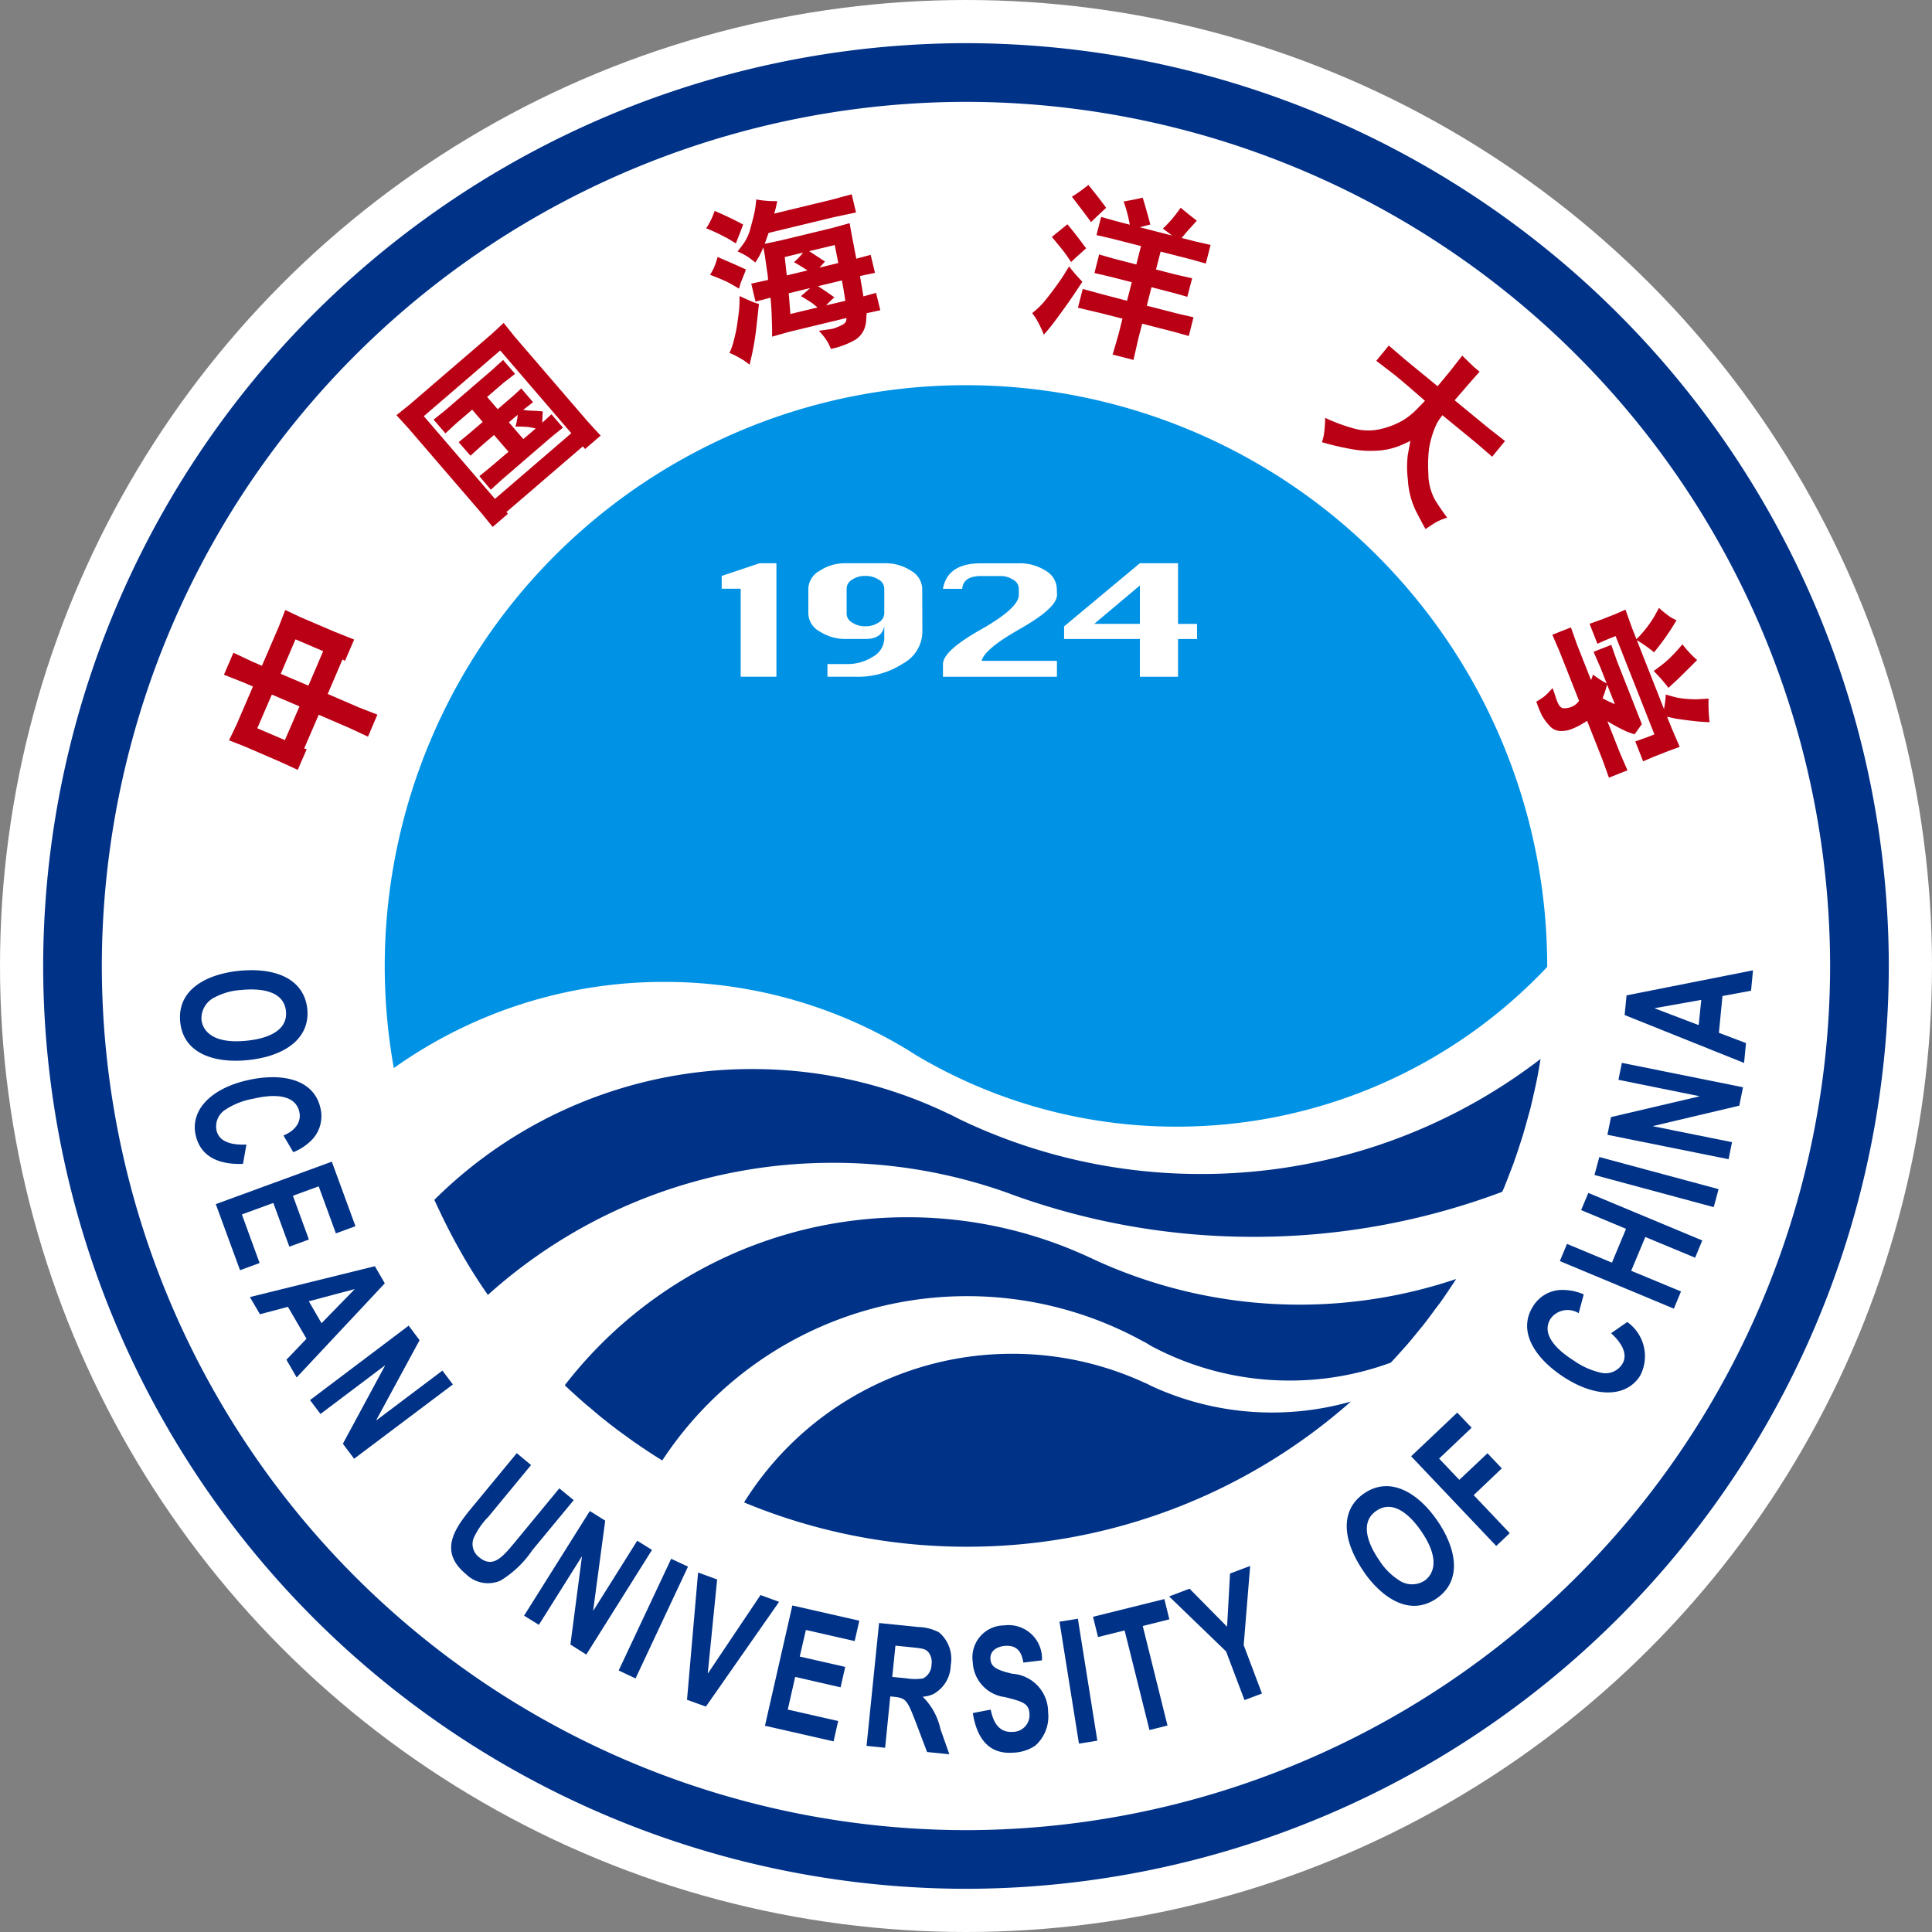 <svg id="p61-icon" xmlns="http://www.w3.org/2000/svg" width="65.386" height="65.386" viewBox="0 0 65.386 65.386">
  <rect x="0" y="0" width="65.386" height="65.386" fill="#808080" stroke="none"/>
  <circle id="椭圆_73" data-name="椭圆 73" cx="32.693" cy="32.693" r="32.693" transform="translate(0 0)" fill="#fff"/>
  <g id="组_4233" data-name="组 4233" transform="translate(1.461 1.461)">
    <g id="组_4229" data-name="组 4229" transform="translate(4.63 31.374)">
      <path id="路径_6782" data-name="路径 6782" d="M-666.135,855.311c.61-.061,1.445,0,1.518.716.077.767-.858.956-1.33,1-1.2.124-1.494-.379-1.529-.71a.791.791,0,0,1,.452-.76A2.2,2.2,0,0,1-666.135,855.311Zm-.088-.647c-.96.1-2.09.562-1.972,1.734.111,1.094,1.21,1.4,2.3,1.284,1.213-.125,2.1-.713,2-1.732C-664,854.984-664.894,854.53-666.223,854.664Z" transform="translate(668.204 -854.641)" fill="#003288"/>
      <path id="路径_6783" data-name="路径 6783" d="M-664.307,874c-.331.008-1.375.028-1.6-.971-.187-.828.487-1.573,1.756-1.861,1.135-.257,2.239-.054,2.465.941a1.158,1.158,0,0,1-.255,1.042,1.825,1.825,0,0,1-.663.454l-.332-.565c.428-.178.608-.484.537-.8-.173-.761-1.288-.507-1.549-.447a2.514,2.514,0,0,0-.987.394.67.67,0,0,0-.267.68c.093.409.551.5,1.012.479Z" transform="translate(666.439 -867.445)" fill="#003288"/>
      <path id="路径_6784" data-name="路径 6784" d="M-658.775,884.05l.8,2.184-.662.243-.582-1.592-.873.319.541,1.481-.661.242-.542-1.48-1.065.389.6,1.644-.662.244-.821-2.237Z" transform="translate(663.914 -877.57)" fill="#003288"/>
      <path id="路径_6785" data-name="路径 6785" d="M-655.468,901.29l1.555-.413-1.125,1.155Zm-.413,2.578,2.984-3.186-.336-.579-4.229,1.044.339.582.947-.252.629,1.081-.679.71Z" transform="translate(659.829 -890.085)" fill="#003288"/>
      <path id="路径_6786" data-name="路径 6786" d="M-644.9,909.236l.369.492-1.463,2.7.006.008,2.23-1.679.354.469-3.342,2.514-.381-.507,1.425-2.641-.006-.007-2.177,1.64-.354-.47Z" transform="translate(652.64 -897.206)" fill="#003288"/>
      <path id="路径_6787" data-name="路径 6787" d="M-623.843,929.228l-1.437,1.742a2.511,2.511,0,0,0-.511.744.56.56,0,0,0,.195.638c.466.384.79-.008,1.242-.556l1.467-1.779.487.4-1.4,1.693a3.5,3.5,0,0,1-1.074,1.028,1.055,1.055,0,0,1-1.171-.218c-.989-.816-.318-1.631.3-2.374l1.418-1.719Z" transform="translate(635.725 -912.481)" fill="#003288"/>
      <path id="路径_6788" data-name="路径 6788" d="M-613.126,937.706l.521.325-.407,3.042.008,0,1.483-2.362.5.311-2.224,3.542-.537-.34.39-2.974-.008,0-1.45,2.308-.5-.311Z" transform="translate(626.996 -919.402)" fill="#003288"/>
      <path id="路径_6789" data-name="路径 6789" d="M-599.048,945.04l.569.266-1.775,3.784-.571-.269Z" transform="translate(615.672 -925.12)" fill="#003288"/>
      <path id="路径_6790" data-name="路径 6790" d="M-589.958,947.15l.645.235-.318,3.175.009,0,1.776-2.647.629.229-2.477,3.546-.639-.231Z" transform="translate(607.493 -926.765)" fill="#003288"/>
      <path id="路径_6791" data-name="路径 6791" d="M-577.433,952.211l2.267.516-.158.689-1.651-.376-.207.9,1.539.35-.158.691-1.536-.352-.251,1.105,1.706.388-.156.688-2.322-.528Z" transform="translate(598.158 -930.711)" fill="#003288"/>
      <path id="路径_6792" data-name="路径 6792" d="M-561.777,955.674l.492.05c.423.044.5.051.61.156a.534.534,0,0,1,.118.441.519.519,0,0,1-.289.463,1.825,1.825,0,0,1-.572-.006l-.467-.046Zm-.978,3.392.629.064.174-1.738.128.013c.421.044.452.129.756.915l.362.954.753.076-.3-.851a2.193,2.193,0,0,0-.593-1.088V957.4a.946.946,0,0,0,.361-.092,1.138,1.138,0,0,0,.579-.973,1.175,1.175,0,0,0-.4-1.114,1.6,1.6,0,0,0-.7-.178l-1.325-.135Z" transform="translate(585.991 -932.814)" fill="#003288"/>
      <path id="路径_6793" data-name="路径 6793" d="M-545.845,958.113c.047.215.168.791.736.753a.567.567,0,0,0,.576-.62c-.022-.35-.246-.41-.834-.558a1.242,1.242,0,0,1-1.085-1.184,1.081,1.081,0,0,1,1.061-1.242,1.133,1.133,0,0,1,1.281,1.183l-.629.076c-.042-.214-.115-.6-.614-.566-.188.013-.525.111-.5.45.017.268.221.37.736.493a1.3,1.3,0,0,1,1.215,1.305,1.313,1.313,0,0,1-.437,1.13,1.411,1.411,0,0,1-.726.236c-.336.022-1.169.039-1.385-1.34Z" transform="translate(573.283 -933.088)" fill="#003288"/>
      <path id="路径_6794" data-name="路径 6794" d="M-533.123,954.351l.622-.1.659,4.127-.622.1Z" transform="translate(562.889 -932.302)" fill="#003288"/>
      <path id="路径_6795" data-name="路径 6795" d="M-526.913,952.3l-.9.223-.169-.685,2.414-.6.169.686-.9.225.837,3.369-.61.153Z" transform="translate(558.883 -929.955)" fill="#003288"/>
      <path id="路径_6796" data-name="路径 6796" d="M-514.357,949.016l-1.928-1.861.691-.262,1.271,1.287.1-1.8.681-.257-.219,2.679.618,1.639-.591.222Z" transform="translate(549.761 -925.961)" fill="#003288"/>
      <path id="路径_6797" data-name="路径 6797" d="M-487.9,936.371c-.347-.5-.692-1.266-.1-1.673.636-.438,1.25.293,1.517.683.687.995.386,1.492.112,1.682a.784.784,0,0,1-.882-.031A2.189,2.189,0,0,1-487.9,936.371Zm-.523.389c.547.793,1.5,1.564,2.467.9.9-.623.64-1.732.021-2.631-.691-1-1.635-1.5-2.478-.921C-489.211,934.654-489.179,935.659-488.42,936.76Z" transform="translate(528.488 -916.4)" fill="#003288"/>
      <path id="路径_6798" data-name="路径 6798" d="M-479.114,924.07l1.56-1.478.487.511-1.1,1.045.684.72.953-.9.485.511-.952.906,1.221,1.287-.458.433Z" transform="translate(520.781 -907.619)" fill="#003288"/>
      <path id="路径_6799" data-name="路径 6799" d="M-457.9,904.822a1.417,1.417,0,0,1,.433,1.823c-.457.716-1.463.758-2.557.056-.978-.628-1.611-1.557-1.06-2.416a1.156,1.156,0,0,1,.921-.548,1.817,1.817,0,0,1,.79.15l-.17.636a.713.713,0,0,0-.947.179c-.422.655.543,1.273.769,1.417a2.573,2.573,0,0,0,.974.428.672.672,0,0,0,.67-.289c.227-.353-.029-.745-.369-1.058Z" transform="translate(506.881 -892.915)" fill="#003288"/>
      <path id="路径_6800" data-name="路径 6800" d="M-456.274,891.16l.242-.582,1.521.635.477-1.145-1.52-.634.244-.581,3.856,1.609-.242.583-1.685-.7-.479,1.143,1.686.7-.242.582Z" transform="translate(502.974 -881.315)" fill="#003288"/>
      <path id="路径_6801" data-name="路径 6801" d="M-450.954,883.942l.164-.608,4.036,1.087-.164.609Z" transform="translate(498.826 -877.011)" fill="#003288"/>
      <path id="路径_6802" data-name="路径 6802" d="M-448.964,871.316l.122-.6,2.986-.7,0-.008-2.735-.553.116-.574,4.1.826-.126.623-2.918.689,0,.008,2.672.538-.117.577Z" transform="translate(497.274 -865.745)" fill="#003288"/>
      <path id="路径_6803" data-name="路径 6803" d="M-443.8,856.516l-1.5-.572,1.587-.282Zm1.838-1.855-4.28.848-.064.666,4.042,1.621.065-.672-.917-.348.121-1.245.967-.18Z" transform="translate(495.199 -854.657)" fill="#003288"/>
    </g>
    <path id="路径_6804" data-name="路径 6804" d="M-689.213,743.492a31.266,31.266,0,0,0,31.232,31.232,31.268,31.268,0,0,0,31.231-31.232,31.268,31.268,0,0,0-31.231-31.231A31.266,31.266,0,0,0-689.213,743.492Zm1.985,0a29.279,29.279,0,0,1,29.246-29.245,29.279,29.279,0,0,1,29.246,29.245,29.279,29.279,0,0,1-29.246,29.247A29.279,29.279,0,0,1-687.228,743.492Z" transform="translate(689.213 -712.261)" fill="#003288"/>
    <g id="组_4230" data-name="组 4230" transform="translate(6.121 4.801)">
      <path id="路径_6805" data-name="路径 6805" d="M-660.309,803.309l.493-1.141.936.4-.494,1.141Zm1.674.705-.087-.021.493-1.142,1.061.458.606.284.319-.745-.622-.243-1.06-.458.5-1.168.085.048.31-.721-.641-.255-1.171-.5-.52-.246-.222.572-.567,1.316-.328-.141-.637-.3-.321.745.656.258.326.14-.553,1.286-.257.535.537.211,1.17.505.619.284Zm.057-2.148-.937-.4.5-1.167.936.4Z" transform="translate(661.434 -784.923)" fill="#ba0015"/>
      <path id="路径_6806" data-name="路径 6806" d="M-630.648,759.175l-.49-.567.3-.253a1.8,1.8,0,0,1-.077.4,3.154,3.154,0,0,1,.492.021c.074.015.139.028.195.042Zm-1.1,1.715.365-.333,1.669-1.438.407-.33-.388-.453-.31.285c0-.138.009-.264.016-.381l-.193-.016-.271-.013c-.045,0-.11-.011-.2-.024l.335-.258-.4-.467-.267.246-.531.457-.357-.415.558-.481.388-.3-.406-.47-.388.352-1.588,1.367-.376.3.4.464.355-.328.551-.473.357.415-.441.377-.374.308.4.458.359-.325.437-.377.492.567-.6.511-.386.316Zm-2.784-2.073,2.439,2.833.408.5.515-.444-.05-.06,2.586-2.223.076.089.527-.453-.438-.477-2.466-2.865-.378-.472-.411.38-2.777,2.388-.44.354Zm.517-.416,2.585-2.224,2.406,2.8-2.584,2.223Z" transform="translate(640.777 -750.578)" fill="#ba0015"/>
      <path id="路径_6807" data-name="路径 6807" d="M-584.626,738.83l.726-.176-.054.046-.161.144c-.021.019-.055.047-.1.082.228.137.365.223.414.263s.1.081.148.122l-.919.221ZM-586,737.605c.075.055.158.115.243.184l.112-.182c.027-.042.079-.152.159-.326l.052.275c0,.01.014.106.04.291s.045.3.051.34.01.106.017.192l-.57.126.145.609.508-.135.022.274c.007.1.015.242.02.416s.01.291.011.355,0,.155,0,.275l.556-.158,1.963-.474-.012.084c-.007.065-.074.127-.2.181a1.626,1.626,0,0,1-.261.1c-.047.009-.2.032-.465.068a2.13,2.13,0,0,1,.292.368,2.514,2.514,0,0,1,.117.245,2.754,2.754,0,0,0,.845-.321.82.82,0,0,0,.265-.308.94.94,0,0,0,.081-.307c.007-.1.014-.189.018-.272l.463-.1-.144-.587-.428.118-.032-.2-.051-.289c-.007-.045-.018-.11-.033-.2l.508-.107-.147-.61-.486.13-.073-.382c-.006-.034-.027-.145-.066-.336l-.087-.483-.621.17-1.735.419-.517.109c.044-.124.088-.247.132-.369l2.227-.537.731-.155-.147-.616-.721.195-1.9.459c.039-.13.074-.272.1-.422a3.5,3.5,0,0,1-.709-.057,3.57,3.57,0,0,1-.059.436c-.027.132-.072.3-.133.524a1.618,1.618,0,0,1-.214.5c-.081.115-.156.213-.226.3A2.384,2.384,0,0,1-586,737.605Zm1.237,0,.622-.151a2.331,2.331,0,0,1-.31.325c.1.052.254.144.458.278l-.7.169Zm1.4,1.635a3.852,3.852,0,0,1,.28-.272c-.247-.176-.432-.3-.554-.377l.809-.195.049.267c.02.117.042.257.067.423Zm-.038-1.484c-.254-.168-.432-.286-.537-.35l.868-.208.12.609-.636.155Zm-3.379.656c.116.056.271.141.469.262l.06-.2.126-.315c.01-.027.028-.071.05-.132q-.226-.11-.96-.425a2.349,2.349,0,0,1-.136.39c-.035.07-.075.144-.117.215C-587.071,738.289-586.9,738.358-586.785,738.414Zm.6,2.666c.083.061.16.116.229.169l.069-.3a8.577,8.577,0,0,0,.153-.91l.072-.642c0-.041.011-.107.022-.2l-.158-.052q-.044-.011-.5-.219l0,.177a3.108,3.108,0,0,1-.03.414c-.023.2-.046.361-.068.487s-.052.256-.087.394a2.4,2.4,0,0,1-.085.287c-.02.054-.044.109-.07.167A2.557,2.557,0,0,1-586.19,741.08Zm-.567-4.136q.191.114.329.2c.032-.077.076-.19.135-.338l.113-.3c-.323-.173-.645-.326-.967-.462a2.262,2.262,0,0,1-.285.589A5.553,5.553,0,0,1-586.757,736.944Z" transform="translate(603.739 -735.167)" fill="#ba0015"/>
      <path id="路径_6808" data-name="路径 6808" d="M-536.625,735.806c.272-.218.445-.36.527-.428.186.22.395.492.633.814-.274.246-.445.4-.508.464-.057-.087-.118-.174-.178-.261S-536.371,736.111-536.625,735.806Zm-.284,2.222c.1-.123.23-.283.378-.486s.243-.341.29-.415l.2-.322a5.759,5.759,0,0,0,.449.518c-.2.307-.372.562-.517.767s-.284.393-.415.568a5.651,5.651,0,0,1-.372.455,3.722,3.722,0,0,0-.274-.559l-.119-.17A2.927,2.927,0,0,0-536.909,738.028Zm.964-3.582a5.374,5.374,0,0,0,.557-.4c.258.317.459.574.6.777q-.056.048-.512.482C-535.371,735.2-535.586,734.916-535.945,734.446Zm1.1,3.321.765.2.161-.628-.74-.189-.524-.122.159-.628.485.139.773.2.159-.623-1.015-.259-.492-.113.158-.615.479.136.491.128a5.035,5.035,0,0,0-.209-.787c.263-.044.479-.086.645-.13.095.314.183.617.257.911-.112.028-.227.057-.352.093l1.09.28c-.1-.078-.2-.154-.312-.235a4.036,4.036,0,0,0,.311-.327c.085-.1.183-.227.292-.38.175.147.355.293.547.439-.236.261-.364.4-.384.428l-.13.157.472.12.507.116-.163.63-.471-.135-1.058-.27-.155.606.7.179.522.118-.163.627-.442-.125-.77-.2-.159.626,1.075.276.506.116-.16.634-.487-.138-1.09-.279-.136.526-.159.7-.706-.181.2-.687.134-.528-.76-.194-.748-.176.162-.636Z" transform="translate(564.641 -734.05)" fill="#ba0015"/>
      <path id="路径_6809" data-name="路径 6809" d="M-492.71,761.15a5.844,5.844,0,0,0,.915.344,1.812,1.812,0,0,0,.979.031,2.737,2.737,0,0,0,.737-.289,2.419,2.419,0,0,0,.482-.389l.265-.273c-.564-.494-.936-.809-1.111-.943l-.537-.411.424-.516.533.459,1.119.917c.244-.293.392-.471.442-.535l.391-.5q.388.378.414.4l.175.143-.268.3-.578.668,1.152.946.553.433-.435.531-.531-.459-1.152-.945a2.31,2.31,0,0,0-.172.247,2.418,2.418,0,0,0-.144.34,3.332,3.332,0,0,0-.134.524,4.555,4.555,0,0,0-.026.854,1.88,1.88,0,0,0,.225.9c.134.217.273.418.412.6-.074.024-.154.052-.236.087a1.886,1.886,0,0,0-.318.182l-.179.117c-.079-.136-.188-.344-.331-.62a2.774,2.774,0,0,1-.266-1.051,3.315,3.315,0,0,1,0-.856l.086-.457c-.152.076-.3.143-.455.2a2.368,2.368,0,0,1-.656.131,3.6,3.6,0,0,1-.966-.067,9.246,9.246,0,0,1-.918-.218c.022-.068.042-.142.061-.223A4.1,4.1,0,0,0-492.71,761.15Z" transform="translate(529.976 -753.271)" fill="#ba0015"/>
      <path id="路径_6810" data-name="路径 6810" d="M-459.336,799.9l.629-.248.21.591.47,1.19a1.193,1.193,0,0,0,.066-.186,3.026,3.026,0,0,0,.464.3l-.207-.525-.237-.545.6-.234.195.554.839,2.127-.245.345c-.056-.017-.135-.044-.233-.077a5.826,5.826,0,0,1-.688-.366l.435,1.1.245.562-.628.249-.217-.605-.521-1.318c-.088.058-.164.1-.219.135a2.853,2.853,0,0,1-.262.125.959.959,0,0,1-.4.084.506.506,0,0,1-.4-.188,1.6,1.6,0,0,1-.265-.372,4.188,4.188,0,0,1-.173-.434c.083-.048.153-.094.213-.135a1.074,1.074,0,0,0,.163-.139l.176-.186c.043.128.079.231.105.311a1.244,1.244,0,0,0,.062.172c.056.129.125.2.207.2a.584.584,0,0,0,.229-.034.585.585,0,0,0,.205-.116l.086-.1-.66-1.67Zm1.852,1.684a3.773,3.773,0,0,1-.152.466,4.038,4.038,0,0,0,.416.2Zm-.161-2.209.433-.17.351-.154.214.6.158.4a3.861,3.861,0,0,0,.613-.786l.149-.273a3.609,3.609,0,0,0,.417.33l.175.089a8.185,8.185,0,0,1-.575.853l-.183.232a4.648,4.648,0,0,0-.583-.412l.918,2.329a3.43,3.43,0,0,0,.062-.489c.145.043.265.076.362.1a2.839,2.839,0,0,0,.382.049,2.933,2.933,0,0,0,.347.01l.357-.022a5.306,5.306,0,0,0,.034.8c-.126-.006-.235-.013-.328-.02s-.249-.024-.47-.053-.367-.05-.434-.067l-.207-.047.16.4.267.621-.385.141-.489.192-.364.156-.265-.673.439-.157.208-.083-1.313-3.325-.242.095-.374.163-.265-.674Zm3.208,1.382c-.362.364-.593.591-.692.684l-.278.256a5.39,5.39,0,0,0-.5-.57q.155-.111.27-.2a3.194,3.194,0,0,0,.276-.239,5.634,5.634,0,0,0,.427-.465A3.515,3.515,0,0,0-454.437,800.755Z" transform="translate(504.291 -784.68)" fill="#ba0015"/>
    </g>
    <g id="组_4231" data-name="组 4231" transform="translate(13.243 34.376)">
      <path id="路径_6811" data-name="路径 6811" d="M-628.752,873.806c.025.053.053.1.079.157.111.215.222.429.34.639l.121.217q.183.323.379.637c.025.039.048.079.074.116a.052.052,0,0,0,.01.017c.141.224.29.446.442.663a17.422,17.422,0,0,1,11.675-4.471,17.48,17.48,0,0,1,5.946,1.029l.037.013c.018.006.035.014.052.021a23.9,23.9,0,0,0,8.2,1.442,23.863,23.863,0,0,0,8.419-1.524c.024-.054.049-.107.072-.164.012-.028.022-.056.033-.083.072-.176.137-.352.206-.53l.093-.244s0-.006,0-.008c.074-.2.14-.409.208-.615.027-.084.054-.165.079-.248.064-.212.124-.425.182-.64.022-.082.047-.163.069-.246.056-.217.1-.434.153-.654.017-.084.036-.165.054-.249.047-.221.085-.443.124-.667.007-.05.017-.1.025-.148a18.838,18.838,0,0,1-11.491,3.893,18.827,18.827,0,0,1-8.171-1.852c-.113-.059-.227-.118-.343-.174,0,0-.005,0-.007,0a15.224,15.224,0,0,0-6.678-1.525,15.216,15.216,0,0,0-10.75,4.427c.006.011.012.025.017.036C-628.988,873.317-628.873,873.562-628.752,873.806Z" transform="translate(629.115 -868.264)" fill="#003288"/>
      <path id="路径_6812" data-name="路径 6812" d="M-561.032,915.178a9.757,9.757,0,0,1-2.666.371,9.726,9.726,0,0,1-4.091-.9c-.047-.022-.091-.048-.139-.071s-.074-.03-.111-.048a10.662,10.662,0,0,0-4.462-.969,10.679,10.679,0,0,0-9.068,5.03,19.617,19.617,0,0,0,7.537,1.5,19.6,19.6,0,0,0,13-4.913Z" transform="translate(592.047 -903.581)" fill="#003288"/>
      <path id="路径_6813" data-name="路径 6813" d="M-584.231,895.549A16.588,16.588,0,0,1-591.237,894a.241.241,0,0,0-.031-.017c-.041-.018-.081-.035-.12-.053a14.584,14.584,0,0,0-6.129-1.339,14.627,14.627,0,0,0-11.585,5.685c.061.059.122.117.184.175a.093.093,0,0,0,.018.016c.1.091.2.183.3.271.027.024.054.047.081.072.077.069.157.137.235.2s.138.118.207.176l.192.16c.07.058.144.112.212.169s.137.106.206.159l.11.085c.122.093.248.183.374.274.093.068.186.135.281.2.132.093.268.182.4.272.091.061.186.12.279.18l.219.138a12.329,12.329,0,0,1,10.313-5.561,12.316,12.316,0,0,1,5.907,1.5c.042.024.091.045.135.071.06.033.117.072.175.106a9.922,9.922,0,0,0,4.7,1.179,9.893,9.893,0,0,0,3.426-.606c.145-.153.287-.31.427-.468.039-.045.081-.091.122-.136.147-.171.289-.346.43-.521.047-.059.1-.116.143-.174.132-.171.26-.343.388-.518.05-.068.1-.134.153-.2.122-.171.24-.346.356-.521.049-.074.1-.148.151-.224.013-.021.025-.045.041-.068A16.6,16.6,0,0,1-584.231,895.549Z" transform="translate(613.513 -887.232)" fill="#003288"/>
    </g>
    <g id="组_4232" data-name="组 4232" transform="translate(11.561 11.576)">
      <path id="路径_6814" data-name="路径 6814" d="M-526.237,796.845v-1.3l-1.545,1.3Z" transform="translate(551.793 -788.768)" fill="#0092e5"/>
      <path id="路径_6815" data-name="路径 6815" d="M-564.727,794.212a.788.788,0,0,0-.45-.125.757.757,0,0,0-.447.125.355.355,0,0,0-.188.3v.856a.344.344,0,0,0,.184.294.783.783,0,0,0,.451.129.794.794,0,0,0,.45-.129.376.376,0,0,0,.189-.3v-.851A.354.354,0,0,0-564.727,794.212Z" transform="translate(581.443 -787.632)" fill="#0092e5"/>
      <path id="路径_6816" data-name="路径 6816" d="M-617.078,764.795a19.6,19.6,0,0,0-9.229,2.3,19.669,19.669,0,0,0-10.443,17.374,19.641,19.641,0,0,0,.307,3.436,15.752,15.752,0,0,1,9.15-2.916,15.817,15.817,0,0,1,8.18,2.264c.029.019.062.037.093.057.071.042.141.088.211.134a17.2,17.2,0,0,0,8.86,2.444,17.209,17.209,0,0,0,12.541-5.406v-.013A19.67,19.67,0,0,0-617.078,764.795Zm-6.416,9.866h-1.21v-2.978h-.642v-.433l1.284-.431h.568Zm4.939-1.49a1.245,1.245,0,0,1-.663,1.048,2.765,2.765,0,0,1-1.588.442h-.961v-.43h.639a1.58,1.58,0,0,0,.909-.253.73.73,0,0,0,.375-.6v-.433c-.05.291-.259.438-.642.438h-.642a1.593,1.593,0,0,1-.9-.253.716.716,0,0,1-.386-.6v-.856a.72.72,0,0,1,.386-.6,1.561,1.561,0,0,1,.9-.254h1.289a1.576,1.576,0,0,1,.9.254.728.728,0,0,1,.38.6Zm4.557-1.28q0,.438-1.242,1.145l-.084.05c-.753.429-1.159.775-1.225,1.038H-614v.108h0v.43h-3.858v-.425c0-.3.417-.68,1.244-1.151l.088-.05q1.235-.708,1.236-1.145v-.213a.359.359,0,0,0-.19-.3.8.8,0,0,0-.45-.125h-.641c-.394,0-.61.143-.636.433h-.651c.1-.575.531-.864,1.286-.864h1.289a1.606,1.606,0,0,1,.9.251.726.726,0,0,1,.378.6Zm4.741,1.494h-.645v1.277h-1.292v-1.277h-2.564v-.428l2.564-2.137h1.292v2.054h.643v.083h0Z" transform="translate(636.749 -764.795)" fill="#0092e5"/>
    </g>
  </g>
</svg>
